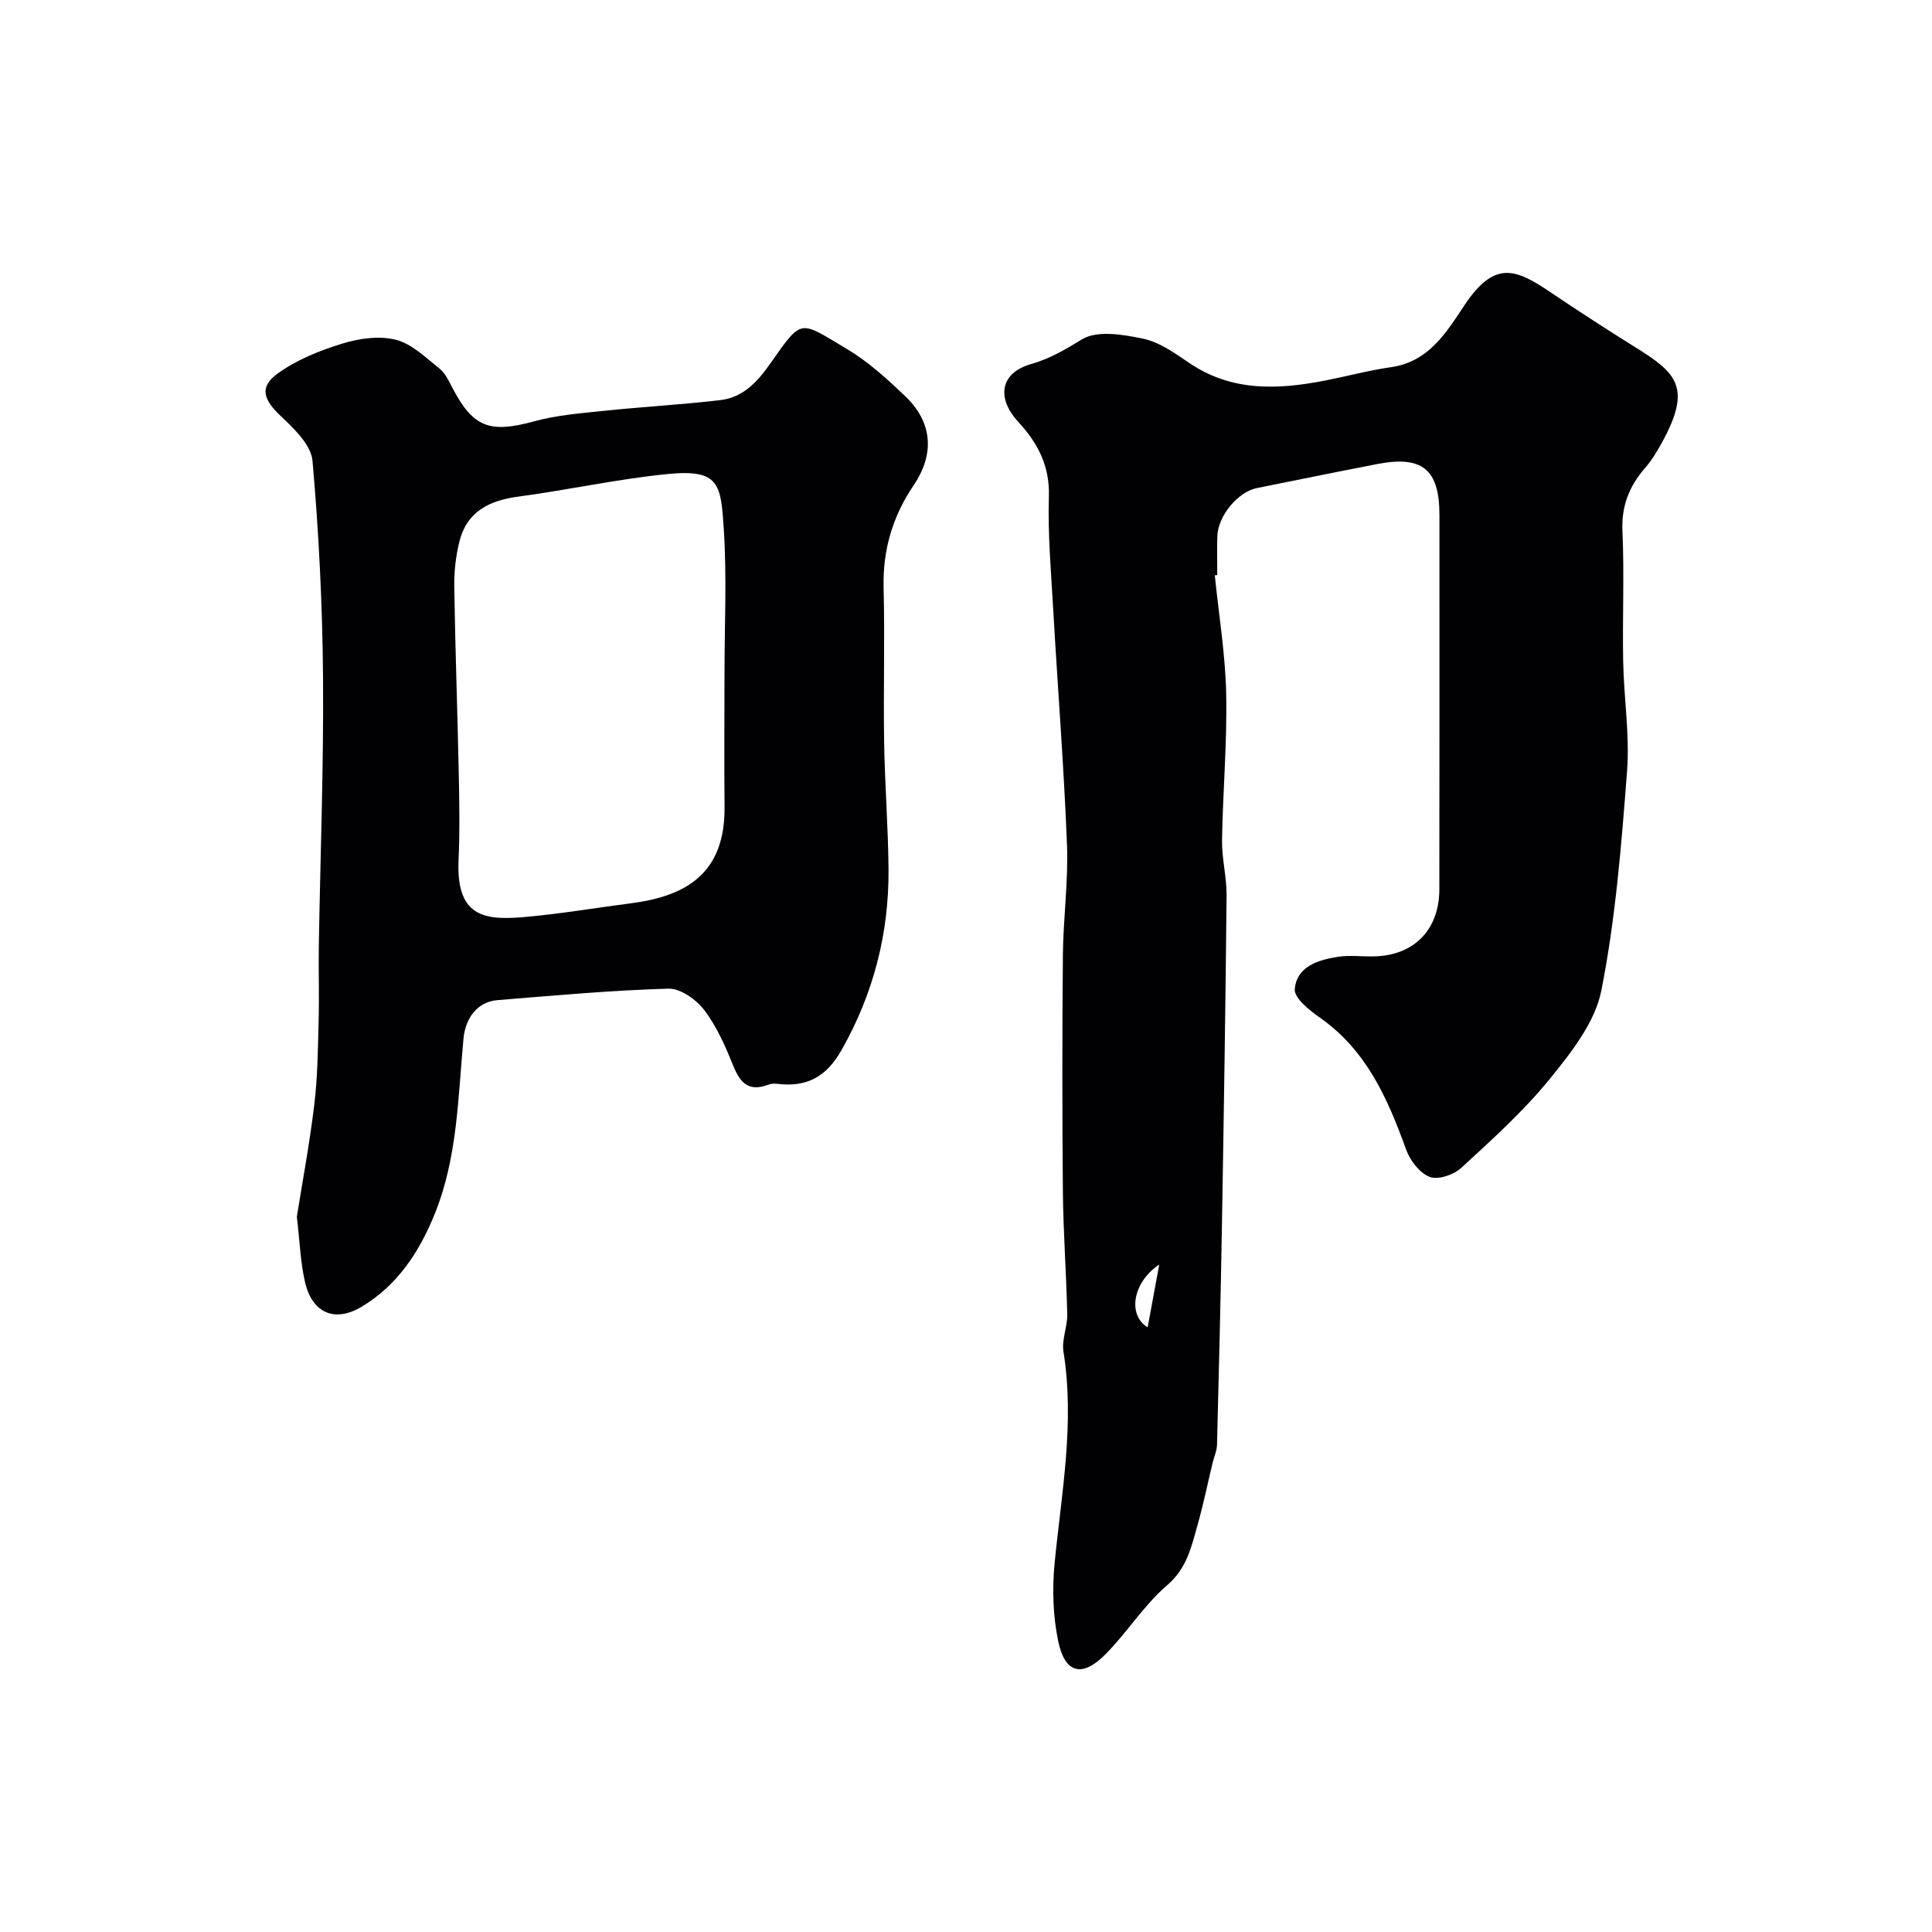 <svg enable-background="new 0 0 400 400" viewBox="0 0 400 400" xmlns="http://www.w3.org/2000/svg"><path d="m251.51 119.11c.83 8.18 2.19 16.35 2.36 24.55.21 10.09-.7 20.19-.86 30.29-.06 3.82.98 7.65.94 11.47-.22 22.76-.57 45.53-.96 68.29-.26 15.13-.63 30.26-1.02 45.39-.03 1.26-.61 2.5-.91 3.75-1.02 4.26-1.9 8.56-3.09 12.78-1.29 4.57-2.21 9.05-6.35 12.6-4.82 4.13-8.28 9.79-12.8 14.33-4.79 4.81-8.35 3.9-9.73-2.78-1.09-5.23-1.26-10.84-.74-16.18 1.43-14.56 4.19-29 1.83-43.74-.4-2.48.84-5.18.78-7.76-.18-8.44-.82-16.86-.9-25.3-.15-16.36-.15-32.73 0-49.09.07-7.6 1.14-15.22.85-22.79-.63-16.13-1.91-32.23-2.83-48.35-.45-7.93-1.16-15.88-.92-23.79.2-6.36-2.35-11.11-6.34-15.44-4.6-4.98-3.7-10.14 2.59-11.94 3.94-1.13 7.13-3.01 10.58-5.13 3.13-1.93 8.54-1.02 12.68-.15 3.37.71 6.53 2.96 9.48 4.98 8.91 6.08 18.56 5.59 28.44 3.64 4.47-.88 8.9-2.08 13.4-2.72 7.8-1.11 11.44-7.15 15.18-12.78 6.17-9.29 10.49-7.68 17.61-2.89 5.81 3.91 11.68 7.74 17.63 11.44 8.68 5.39 11.99 8.35 5.67 19.85-1.02 1.85-2.13 3.7-3.51 5.28-3.27 3.77-4.88 7.82-4.66 13.01.4 8.98-.02 17.99.15 26.99.14 7.6 1.38 15.26.8 22.79-1.16 15.19-2.37 30.48-5.32 45.38-1.31 6.59-6.26 12.86-10.71 18.33-5.44 6.69-11.94 12.54-18.32 18.4-1.55 1.42-4.78 2.51-6.5 1.85-2.07-.8-4.06-3.38-4.87-5.62-3.82-10.54-8.18-20.56-17.83-27.33-2.18-1.53-5.39-4.07-5.24-5.92.38-4.69 4.82-6.06 8.93-6.7 2.44-.38 4.99-.03 7.49-.09 8.25-.18 13.49-5.48 13.51-13.88.04-25.83.02-51.65.02-77.48 0-9.47-3.51-12.38-12.9-10.57-8.31 1.61-16.6 3.3-24.9 4.97-3.96.8-8.07 5.79-8.19 10.02-.07 2.66-.01 5.33-.01 8-.18.01-.35.02-.51.04zm-11.5 142.69c-5.56 3.74-6.57 10.48-2.4 13.01.78-4.21 1.55-8.37 2.4-13.01z" fill="#010103"/><path d="m61.46 251.91c1.12-7.07 2.64-15.11 3.61-23.21.69-5.74.75-11.57.9-17.36.14-5.19-.04-10.38.04-15.57.3-18.43 1.01-36.86.87-55.29-.11-15.04-.86-30.09-2.18-45.07-.29-3.28-3.8-6.66-6.54-9.24-3.54-3.34-4.58-5.96-.77-8.76 3.91-2.87 8.71-4.8 13.4-6.25 3.51-1.09 7.69-1.69 11.15-.82 3.31.83 6.2 3.7 9.04 5.96 1.22.97 1.97 2.61 2.72 4.06 4.27 8.18 7.76 9.38 16.93 6.86 4.69-1.29 9.65-1.66 14.52-2.17 7.98-.84 16.01-1.27 23.98-2.21 4.65-.55 7.58-3.65 10.27-7.46 6.78-9.62 5.95-9.09 16.08-3.04 4.32 2.58 8.16 6.1 11.84 9.59 5.72 5.42 6.27 11.97 1.86 18.51-4.36 6.44-6.44 13.4-6.24 21.25.27 10.66-.06 21.33.11 31.99.14 8.77.84 17.53.91 26.3.1 13.29-3.14 25.8-9.72 37.41-3.2 5.65-7.26 7.77-13.49 6.99-.58-.07-1.24.02-1.79.23-3.83 1.42-5.66-.3-7.08-3.8-1.64-4.05-3.43-8.2-6.04-11.65-1.66-2.19-4.95-4.54-7.44-4.47-11.82.34-23.63 1.42-35.43 2.38-4.15.34-6.62 3.74-7.01 7.96-1.14 12.18-1.23 24.55-5.9 36.17-3.19 7.94-7.75 14.9-15.19 19.35-5.67 3.39-10.33 1.22-11.76-5.28-.9-4-1.04-8.14-1.65-13.36zm88.54-112.42c0-9.99.5-20.02-.15-29.97-.6-9.2-.85-12.42-11.48-11.39-10.37 1.01-20.61 3.29-30.95 4.67-6.07.8-10.75 3.06-12.31 9.34-.74 2.99-1.1 6.16-1.06 9.23.19 12.76.66 25.52.92 38.28.13 6.16.24 12.33-.03 18.49-.54 12.22 5.97 12.43 14.33 11.66 7.16-.66 14.26-1.87 21.4-2.79 11.24-1.45 19.51-6.06 19.34-20.03-.1-9.16-.01-18.33-.01-27.49z" fill="#010103"/></svg>